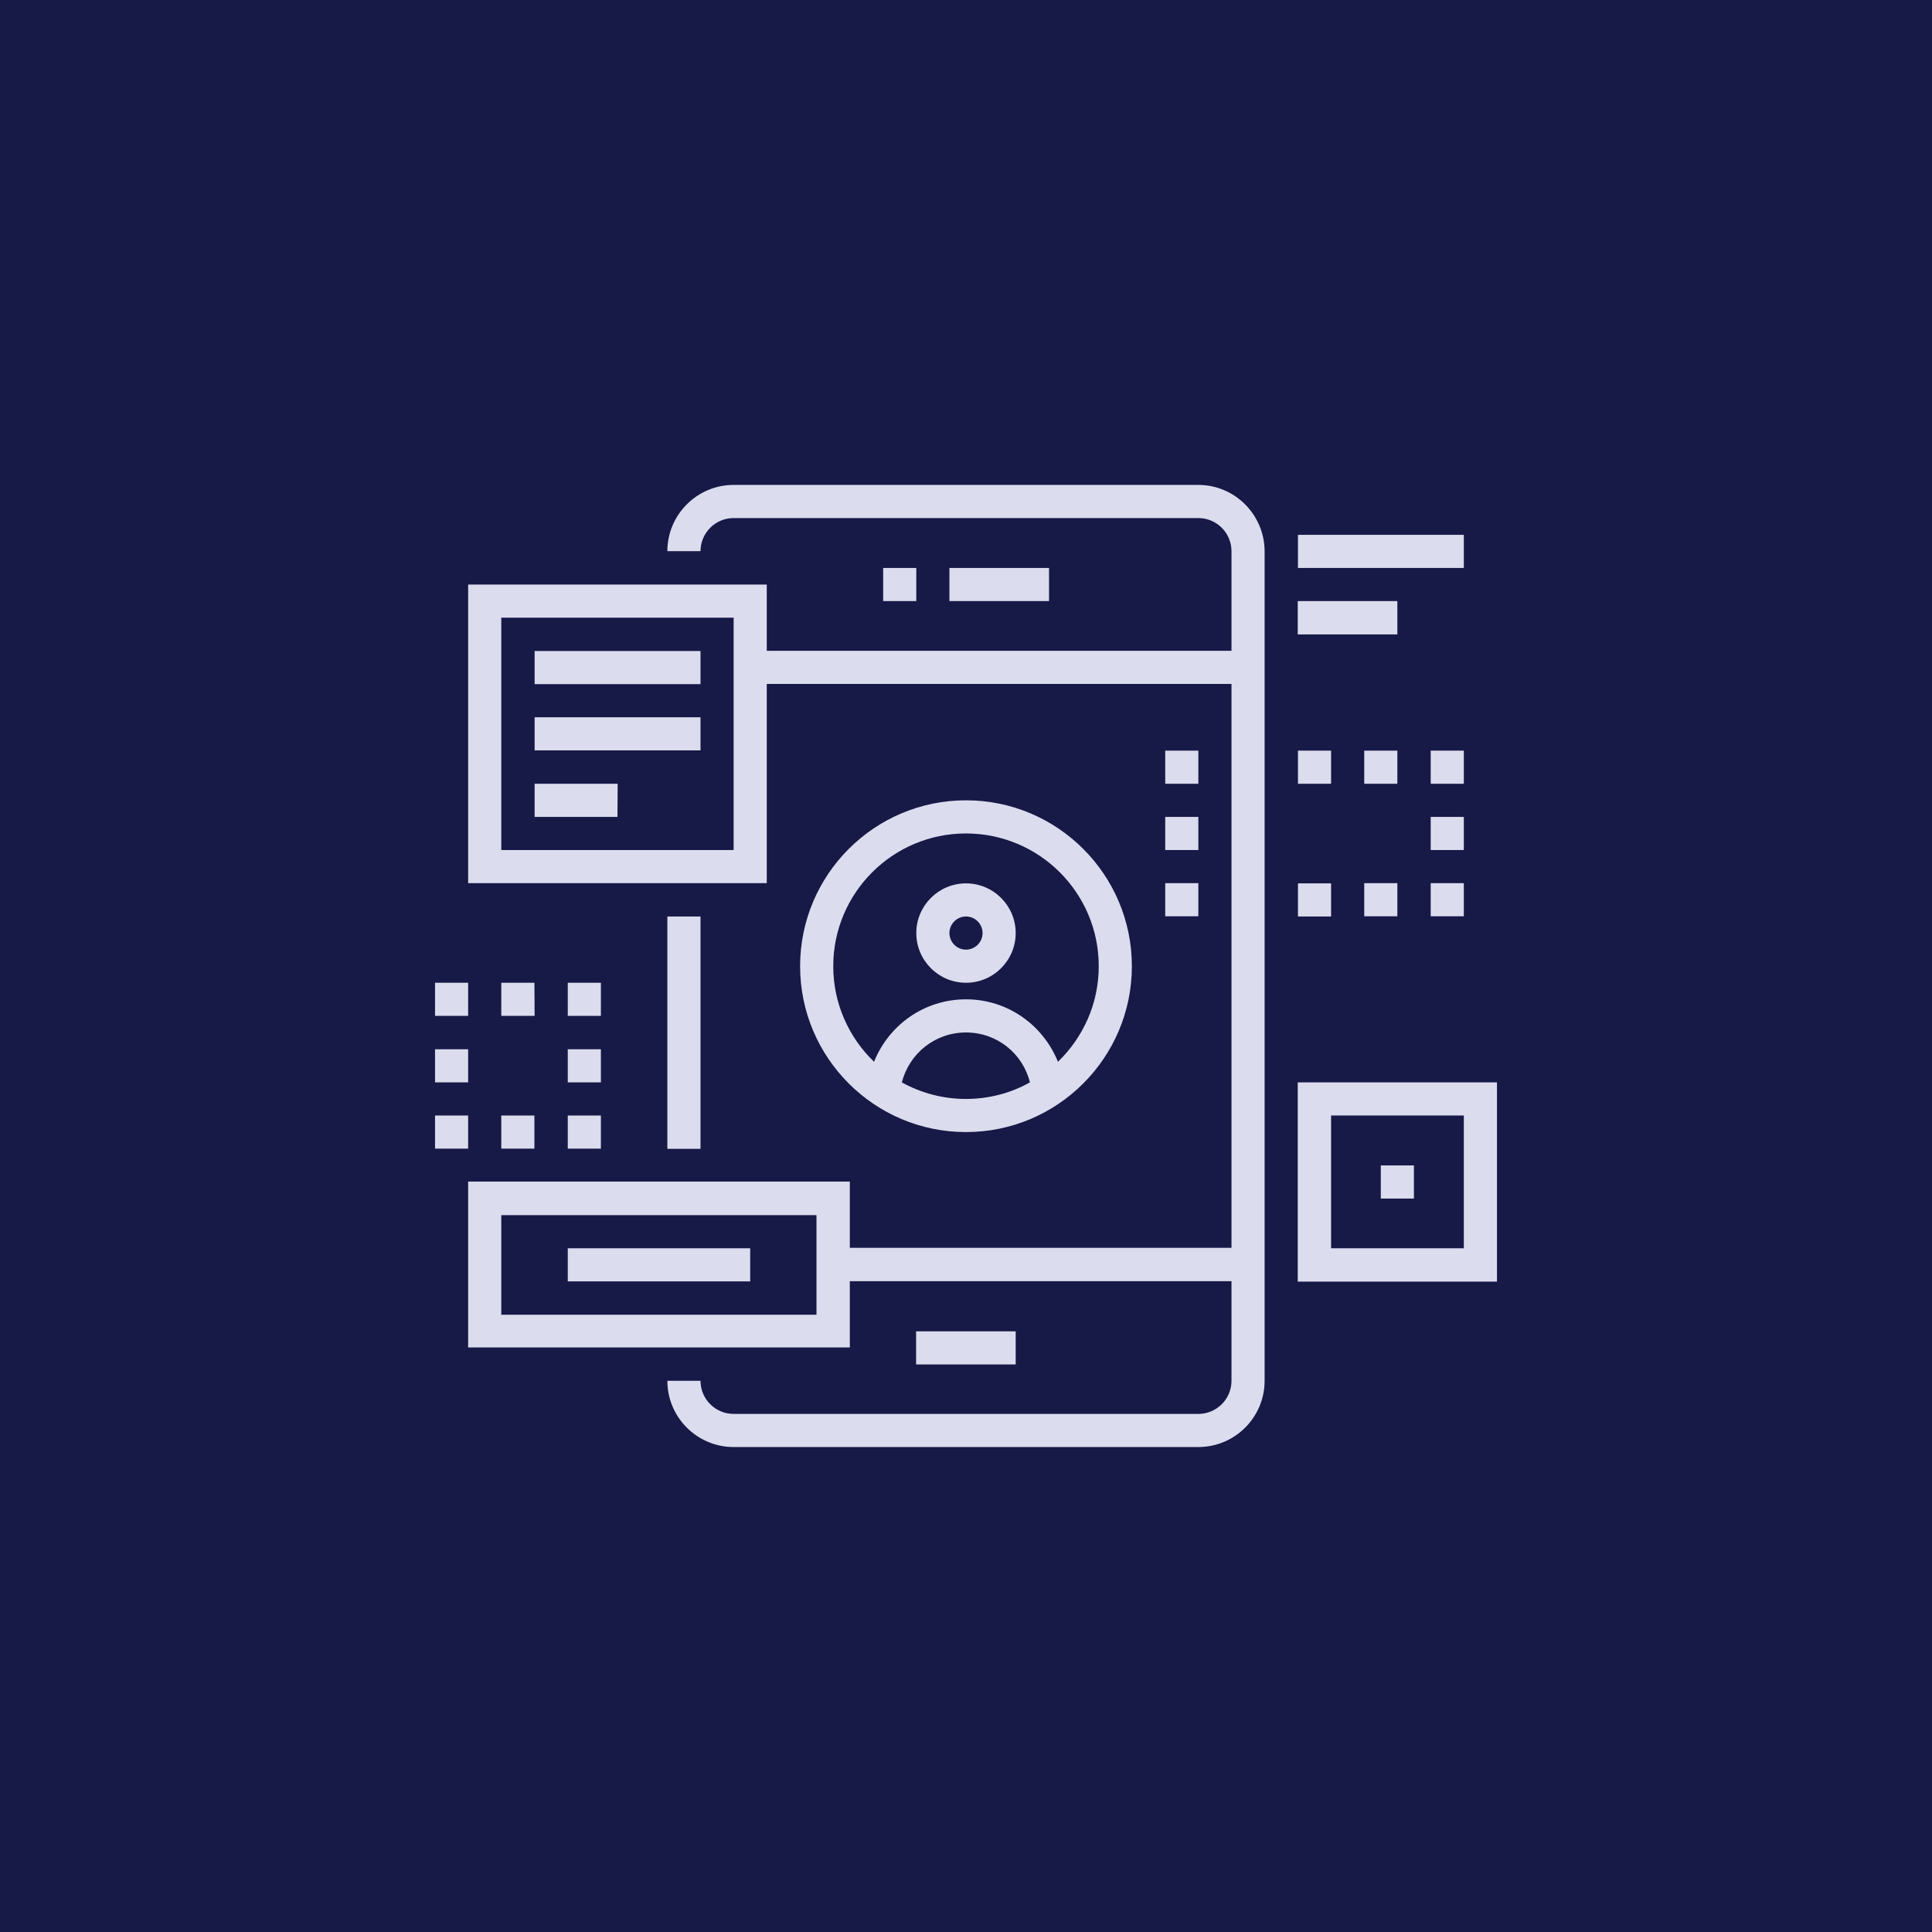 <svg xmlns="http://www.w3.org/2000/svg" xmlns:xlink="http://www.w3.org/1999/xlink" width="500" zoomAndPan="magnify" viewBox="0 0 375 375" height="500" preserveAspectRatio="xMidYMid meet" version="1.0"><defs><clipPath id="77a5a15812"><path d="M 84.414 94.121 L 290.664 94.121 L 290.664 280.871 L 84.414 280.871 Z M 84.414 94.121 " clip-rule="nonzero"/></clipPath></defs><rect x="-37.5" width="450" fill="#ffffff" y="-37.5" height="450" fill-opacity="1"/><rect x="-37.5" width="450" fill="#171946" y="-37.5" height="450" fill-opacity="1"/><g clip-path="url(#77a5a15812)"><path fill="#dcdcef" d="M 232.598 94.121 L 142.398 94.121 C 135.309 94.121 129.535 99.895 129.535 106.984 L 135.969 106.984 C 135.969 103.438 138.852 100.555 142.398 100.555 L 232.598 100.555 C 236.145 100.555 239.031 103.438 239.031 106.984 L 239.031 126.32 L 148.828 126.32 L 148.828 113.457 L 90.867 113.457 L 90.867 171.418 L 148.828 171.418 L 148.828 132.75 L 239.031 132.75 L 239.031 242.203 L 164.949 242.203 L 164.949 229.34 L 90.867 229.34 L 90.867 261.539 L 164.949 261.539 L 164.949 248.676 L 239.031 248.676 L 239.031 268.012 C 239.031 271.555 236.145 274.441 232.598 274.441 L 142.398 274.441 C 138.852 274.441 135.969 271.555 135.969 268.012 L 129.535 268.012 C 129.535 275.102 135.309 280.871 142.398 280.871 L 232.598 280.871 C 239.691 280.871 245.461 275.102 245.461 268.012 L 245.461 107.027 C 245.461 99.934 239.691 94.121 232.598 94.121 Z M 142.398 164.988 L 97.297 164.988 L 97.297 119.887 L 142.398 119.887 Z M 158.516 255.188 L 97.297 255.188 L 97.297 235.855 L 158.477 235.855 L 158.477 255.188 Z M 197.145 258.406 L 197.145 264.836 L 177.812 264.836 L 177.812 258.406 Z M 203.617 110.242 L 203.617 116.672 L 184.285 116.672 L 184.285 110.242 Z M 177.852 110.242 L 177.852 116.672 L 171.422 116.672 L 171.422 110.242 Z M 135.969 177.891 L 135.969 222.992 L 129.535 222.992 L 129.535 177.891 Z M 187.5 190.754 C 192.816 190.754 197.145 186.426 197.145 181.105 C 197.145 175.789 192.816 171.461 187.5 171.461 C 182.18 171.461 177.852 175.789 177.852 181.105 C 177.852 186.426 182.18 190.754 187.5 190.754 Z M 187.5 177.891 C 189.273 177.891 190.715 179.336 190.715 181.105 C 190.715 182.879 189.273 184.324 187.5 184.324 C 185.727 184.324 184.285 182.879 184.285 181.105 C 184.285 179.336 185.727 177.891 187.5 177.891 Z M 219.695 187.539 C 219.695 169.77 205.266 155.34 187.5 155.34 C 169.73 155.34 155.301 169.77 155.301 187.539 C 155.301 205.305 169.73 219.734 187.5 219.734 C 205.266 219.734 219.695 205.305 219.695 187.539 Z M 175.047 210.09 C 176.492 204.48 181.48 200.402 187.5 200.402 C 193.477 200.402 198.508 204.441 199.906 210.09 C 196.238 212.148 191.992 213.305 187.5 213.305 C 183.004 213.305 178.758 212.148 175.047 210.09 Z M 161.734 187.539 C 161.734 173.316 173.277 161.773 187.5 161.773 C 201.723 161.773 213.266 173.316 213.266 187.539 C 213.266 194.836 210.215 201.391 205.348 206.09 C 202.465 198.957 195.578 193.969 187.5 193.969 C 179.418 193.969 172.535 198.918 169.648 206.09 C 164.785 201.391 161.734 194.836 161.734 187.539 Z M 277.699 171.418 L 284.129 171.418 L 284.129 177.852 L 277.699 177.852 Z M 264.797 171.418 L 271.227 171.418 L 271.227 177.852 L 264.797 177.852 Z M 258.363 177.891 L 251.934 177.891 L 251.934 171.461 L 258.363 171.461 Z M 226.168 171.418 L 232.598 171.418 L 232.598 177.852 L 226.168 177.852 Z M 226.168 158.559 L 232.598 158.559 L 232.598 164.988 L 226.168 164.988 Z M 232.598 152.125 L 226.168 152.125 L 226.168 145.695 L 232.598 145.695 Z M 258.363 152.125 L 251.934 152.125 L 251.934 145.695 L 258.363 145.695 Z M 271.227 152.125 L 264.797 152.125 L 264.797 145.695 L 271.227 145.695 Z M 284.129 152.125 L 277.699 152.125 L 277.699 145.695 L 284.129 145.695 Z M 284.129 164.988 L 277.699 164.988 L 277.699 158.559 L 284.129 158.559 Z M 135.969 145.652 L 103.77 145.652 L 103.77 139.223 L 135.969 139.223 Z M 119.848 158.559 L 103.77 158.559 L 103.77 152.125 L 119.891 152.125 Z M 135.969 132.793 L 103.77 132.793 L 103.77 126.359 L 135.969 126.359 Z M 110.203 216.52 L 116.633 216.52 L 116.633 222.949 L 110.203 222.949 Z M 97.297 216.52 L 103.73 216.52 L 103.73 222.949 L 97.297 222.949 Z M 90.867 222.949 L 84.438 222.949 L 84.438 216.52 L 90.867 216.52 Z M 90.867 210.09 L 84.438 210.09 L 84.438 203.656 L 90.867 203.656 Z M 90.867 197.184 L 84.438 197.184 L 84.438 190.754 L 90.867 190.754 Z M 103.77 197.184 L 97.297 197.184 L 97.297 190.754 L 103.73 190.754 Z M 116.633 197.184 L 110.203 197.184 L 110.203 190.754 L 116.633 190.754 Z M 110.203 203.656 L 116.633 203.656 L 116.633 210.09 L 110.203 210.09 Z M 145.613 248.715 L 110.203 248.715 L 110.203 242.285 L 145.613 242.285 Z M 271.227 123.145 L 251.891 123.145 L 251.891 116.672 L 271.227 116.672 Z M 284.129 110.242 L 251.934 110.242 L 251.934 103.809 L 284.129 103.809 Z M 251.891 210.09 L 251.891 248.758 L 290.562 248.758 L 290.562 210.09 Z M 284.129 242.285 L 258.363 242.285 L 258.363 216.52 L 284.129 216.52 Z M 274.441 232.637 L 268.012 232.637 L 268.012 226.207 L 274.441 226.207 Z M 274.441 232.637 " fill-opacity="1" fill-rule="nonzero"/></g></svg>
